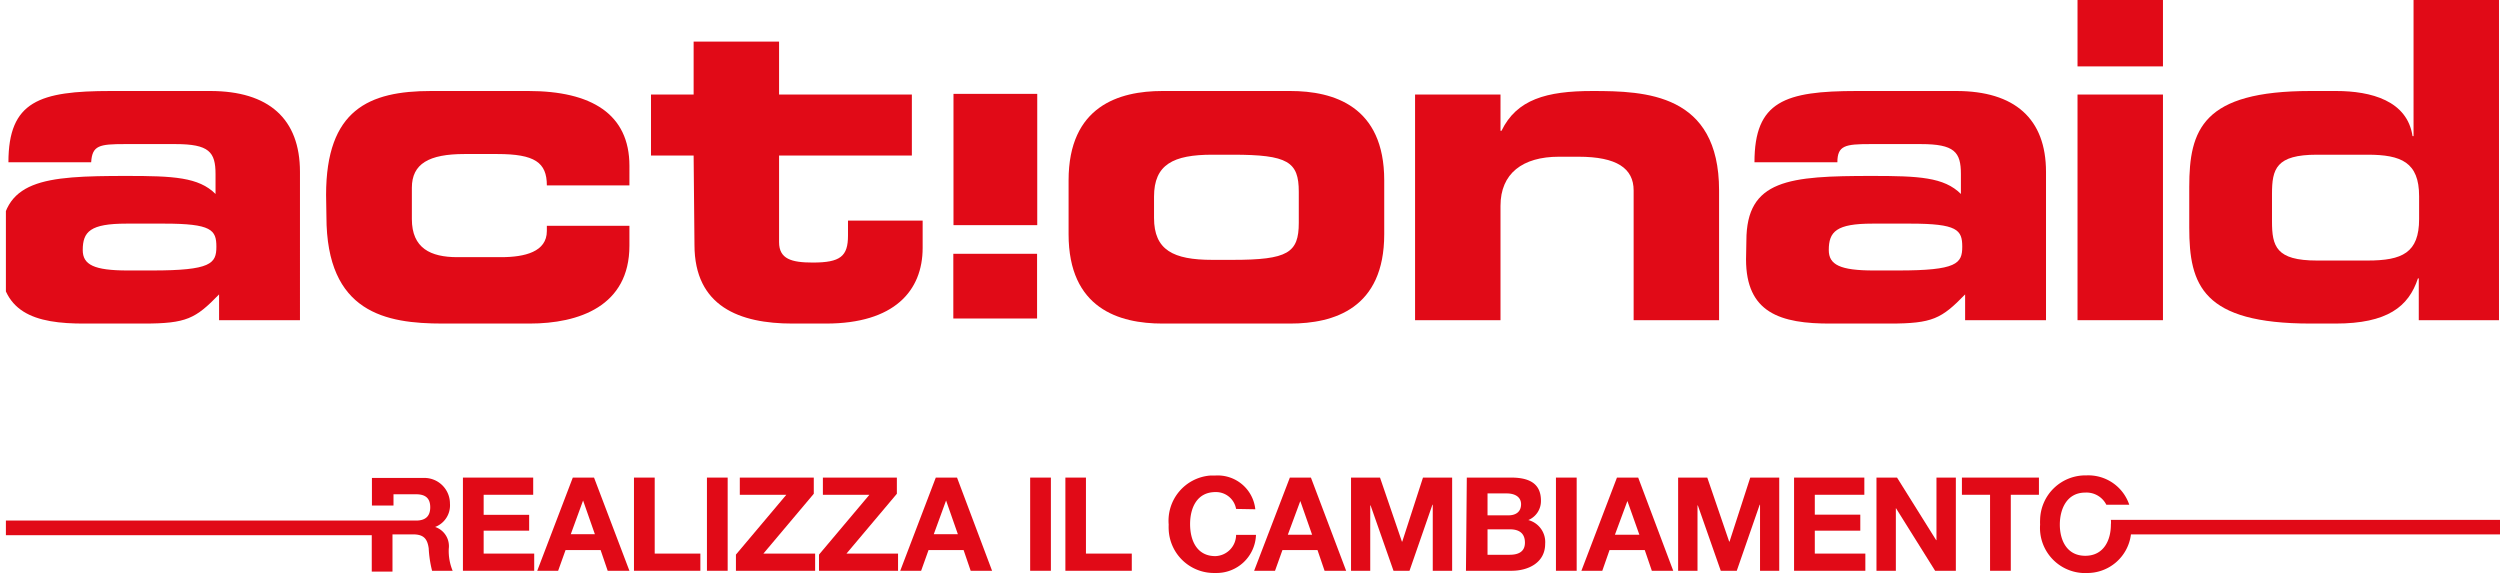 <svg xmlns="http://www.w3.org/2000/svg" xmlns:xlink="http://www.w3.org/1999/xlink" viewBox="0 0 148.35 34"><defs><style>.cls-1{fill:none;}.cls-2{fill:#e10a17;}.cls-3{clip-path:url(#clip-path);}</style><clipPath id="clip-path" transform="translate(0.35)"><rect class="cls-1" width="148" height="34"/></clipPath></defs><g id="Livello_2" data-name="Livello 2"><g id="Livello_1-2" data-name="Livello 1"><g id="Livello_2-2" data-name="Livello 2"><g id="Livello_1-2-2" data-name="Livello 1-2"><polygon class="cls-2" points="27.47 28.34 27.47 33.87 31.7 33.87 31.7 32.85 28.7 32.85 28.7 31.49 31.4 31.49 31.4 30.55 28.7 30.55 28.7 29.36 31.64 29.36 31.64 28.34 27.47 28.34"/><path class="cls-2" d="M34.25,29.7h0l.7,2H33.52Zm-.61-1.36-2.11,5.53h1.24l.44-1.23h2.08l.42,1.23H37l-2.1-5.53Z" transform="translate(0.35)"/><polygon class="cls-2" points="37.62 28.34 37.62 33.87 41.56 33.87 41.56 32.85 38.85 32.85 38.85 28.34 37.62 28.34"/><rect class="cls-2" x="41.95" y="28.34" width="1.23" height="5.53"/><polygon class="cls-2" points="43.9 28.34 43.9 29.36 46.66 29.36 43.67 32.91 43.67 33.87 48.37 33.87 48.37 32.85 45.3 32.85 48.29 29.3 48.29 28.34 43.9 28.34"/><polygon class="cls-2" points="48.83 28.34 48.83 29.36 51.59 29.36 48.6 32.91 48.6 33.87 53.29 33.87 53.29 32.85 50.23 32.85 53.22 29.3 53.22 28.34 48.83 28.34"/><path class="cls-2" d="M55.79,29.7h0l.7,2H55.06Zm-.61-1.36-2.11,5.53h1.24l.44-1.23h2.08l.42,1.23h1.27l-2.08-5.53Z" transform="translate(0.35)"/><rect class="cls-2" x="61.13" y="28.34" width="1.23" height="5.53"/><polygon class="cls-2" points="63.22 28.34 63.22 33.87 67.16 33.87 67.16 32.85 64.44 32.85 64.44 28.34 63.22 28.34"/><g class="cls-3"><path class="cls-2" d="M73,30.2a1.21,1.21,0,0,0-1.22-1c-1.1,0-1.51.93-1.51,1.9s.4,1.9,1.5,1.9A1.27,1.27,0,0,0,73,31.74h1.18A2.34,2.34,0,0,1,71.77,34,2.69,2.69,0,0,1,69,31.42a2.81,2.81,0,0,1,0-.29,2.69,2.69,0,0,1,2.45-2.91h.29a2.24,2.24,0,0,1,2.4,2Z" transform="translate(0.35)"/><path class="cls-2" d="M76.19,28.34h1.25l2.09,5.53H78.25l-.42-1.23H75.75l-.44,1.23H74.07Zm-.12,3.39h1.44l-.7-2h0Z" transform="translate(0.35)"/><polygon class="cls-2" points="80.17 28.34 81.89 28.34 83.19 32.14 83.21 32.14 84.44 28.34 86.17 28.34 86.17 33.87 85.02 33.87 85.02 29.95 85 29.95 83.64 33.87 82.69 33.87 81.33 29.99 81.31 29.99 81.31 33.87 80.17 33.87 80.17 28.34"/><path class="cls-2" d="M86.69,28.34h2.63c1.06,0,1.77.34,1.77,1.37a1.22,1.22,0,0,1-.75,1.15,1.35,1.35,0,0,1,1,1.41c0,1.12-1,1.6-2,1.6h-2.7Zm1.23,2.24h1.24c.43,0,.75-.2.75-.66s-.41-.64-.84-.64H87.92Zm0,2.34h1.31c.48,0,.91-.15.91-.72s-.36-.79-.89-.79H87.92Z" transform="translate(0.35)"/><rect class="cls-2" x="92.33" y="28.34" width="1.23" height="5.53"/><path class="cls-2" d="M95.6,28.34h1.26l2.08,5.53H97.67l-.42-1.23H95.16l-.43,1.23H93.49Zm-.12,3.39h1.45l-.71-2h0Z" transform="translate(0.35)"/><polygon class="cls-2" points="99.58 28.34 101.31 28.34 102.61 32.14 102.63 32.14 103.86 28.34 105.58 28.34 105.58 33.87 104.44 33.87 104.44 29.95 104.42 29.95 103.06 33.87 102.11 33.87 100.75 29.99 100.73 29.99 100.73 33.87 99.58 33.87 99.58 28.34"/><polygon class="cls-2" points="106.46 28.34 110.63 28.34 110.63 29.36 107.69 29.36 107.69 30.54 110.39 30.54 110.39 31.49 107.69 31.49 107.69 32.85 110.69 32.85 110.69 33.87 106.46 33.87 106.46 28.34"/><polygon class="cls-2" points="111.35 28.34 112.57 28.34 114.89 32.05 114.91 32.05 114.91 28.34 116.06 28.34 116.06 33.87 114.83 33.87 112.51 30.16 112.5 30.16 112.5 33.87 111.35 33.87 111.35 28.34"/><polygon class="cls-2" points="118.09 29.36 116.42 29.36 116.42 28.34 120.99 28.34 120.99 29.36 119.32 29.36 119.32 33.87 118.09 33.87 118.09 29.36"/><path class="cls-2" d="M124.91,30.85a1.31,1.31,0,0,1,0,.28c0,.92-.42,1.85-1.52,1.85s-1.51-.93-1.51-1.85.41-1.9,1.51-1.9a1.32,1.32,0,0,1,1.25.72H126a2.56,2.56,0,0,0-2.54-1.74,2.69,2.69,0,0,0-2.75,2.63,2.81,2.81,0,0,0,0,.29A2.68,2.68,0,0,0,123.2,34h.21a2.61,2.61,0,0,0,2.69-2.29H148v-.86Z" transform="translate(0.35)"/><path class="cls-2" d="M26.28,32.56a1.2,1.2,0,0,0-.81-1.29h0a1.37,1.37,0,0,0,.88-1.39,1.52,1.52,0,0,0-1.52-1.52H21.72V30H23v-.67h1.34c.55,0,.84.23.84.77s-.29.79-.84.79H-.35v.87H21.71v2.16h1.23V31.71h1.22c.62,0,.85.25.93.83a6.68,6.68,0,0,0,.2,1.33h1.22a3.08,3.08,0,0,1-.23-1.31" transform="translate(0.35)"/><path class="cls-2" d="M7.23,16.05c-2,0-2.67-.34-2.67-1.21,0-1.1.45-1.57,2.59-1.57H9.39c2.81,0,3.1.37,3.1,1.37s-.32,1.41-3.81,1.41Zm-7.58-.66c0,3.15,2,3.83,5.07,3.81H8.18c2.54,0,3.07-.29,4.47-1.73V19h4.8V10.2c0-3.15-1.85-4.8-5.33-4.8H6.23C2,5.4.15,6,.15,9.63H5.06c.06-1,.48-1.08,2-1.08h3c2,0,2.38.47,2.38,1.78v1.18c-1-1-2.51-1.07-5.28-1.07-4.92,0-7.45.21-7.45,3.85Z" transform="translate(0.35)"/><path class="cls-2" d="M19,11.57c0-5.06,2.54-6.17,6.23-6.17H31c3.75,0,6,1.37,6,4.44V11H32.1c0-1.36-.72-1.86-2.94-1.86H27.21c-2.11,0-3.12.58-3.12,2V13c0,1.73,1.11,2.26,2.7,2.26h2.59c1.42,0,2.72-.32,2.72-1.55V13.4H37v1.18c0,3.59-3,4.62-5.92,4.62H25.92c-3.36,0-6.9-.63-6.9-6.35Z" transform="translate(0.35)"/><path class="cls-2" d="M40.81,9.23H38.28V5.61h2.53V2.47h5.07V5.61h7.88V9.23H45.88v5.14c0,1,.74,1.21,2,1.21,1.64,0,2.09-.37,2.09-1.6v-.89H54.4v1.62c0,2.55-1.69,4.49-5.73,4.49h-2c-3.11,0-5.81-1-5.81-4.67Z" transform="translate(0.35)"/><path class="cls-2" d="M68.13,11.67c0-1.91,1.14-2.49,3.46-2.49H72.8c3.28,0,3.92.42,3.92,2.2v1.84c0,1.78-.64,2.2-3.92,2.2H71.59c-2.32,0-3.46-.58-3.46-2.49ZM63.06,13.9c0,4.41,3,5.3,5.57,5.3h7.58c2.59,0,5.58-.89,5.58-5.3V10.7c0-4.4-3-5.3-5.58-5.3H68.63c-2.58,0-5.57.9-5.57,5.3Z" transform="translate(0.35)"/><path class="cls-2" d="M83.62,5.61h5.07V7.76h.06c.9-1.86,2.67-2.36,5.39-2.36,3.14,0,7.52.14,7.52,5.9V19H96.59V11.3c0-1.31-1-2-3.27-2H92.16c-2.17,0-3.47,1-3.47,2.91V19H83.62Z" transform="translate(0.35)"/><path class="cls-2" d="M110.84,16.05c-2,0-2.67-.34-2.67-1.21,0-1.1.45-1.57,2.59-1.57H113c2.8,0,3.09.37,3.09,1.37s-.32,1.41-3.8,1.41Zm-7.58-.66c0,3.15,2,3.83,5.07,3.81h3.46c2.54,0,3.07-.29,4.47-1.73V19h4.8V10.2c0-3.15-1.85-4.8-5.33-4.8h-5.89c-4.28,0-6.08.61-6.08,4.23h4.92c0-1,.47-1.08,1.95-1.08h3c2,0,2.38.47,2.38,1.78v1.18c-1-1-2.51-1.07-5.28-1.07-4.91,0-7.45.21-7.45,3.85Z" transform="translate(0.35)"/><path class="cls-2" d="M128,19h-5.07V5.61H128Zm0-15.06h-5.07V0H128Z" transform="translate(0.35)"/><path class="cls-2" d="M134.47,11.51c0-1.49.24-2.33,2.67-2.33h3c2,0,3.06.45,3.06,2.46V13c0,2-1,2.46-3.06,2.46h-3c-2.43,0-2.67-.84-2.67-2.33Zm-4.91,2c0,3.41.79,5.69,7.2,5.69h1.48c3.07,0,4.34-1,4.89-2.68h.05V19h4.76V0h-5.07V8.08h-.06c-.31-2.1-2.45-2.68-4.54-2.68h-1.51c-6.41,0-7.2,2.29-7.2,5.69Z" transform="translate(0.35)"/><rect class="cls-2" x="56.58" y="5.57" width="4.97" height="7.79"/><rect class="cls-2" x="56.57" y="15.06" width="4.97" height="3.84"/></g></g></g></g></g></svg>